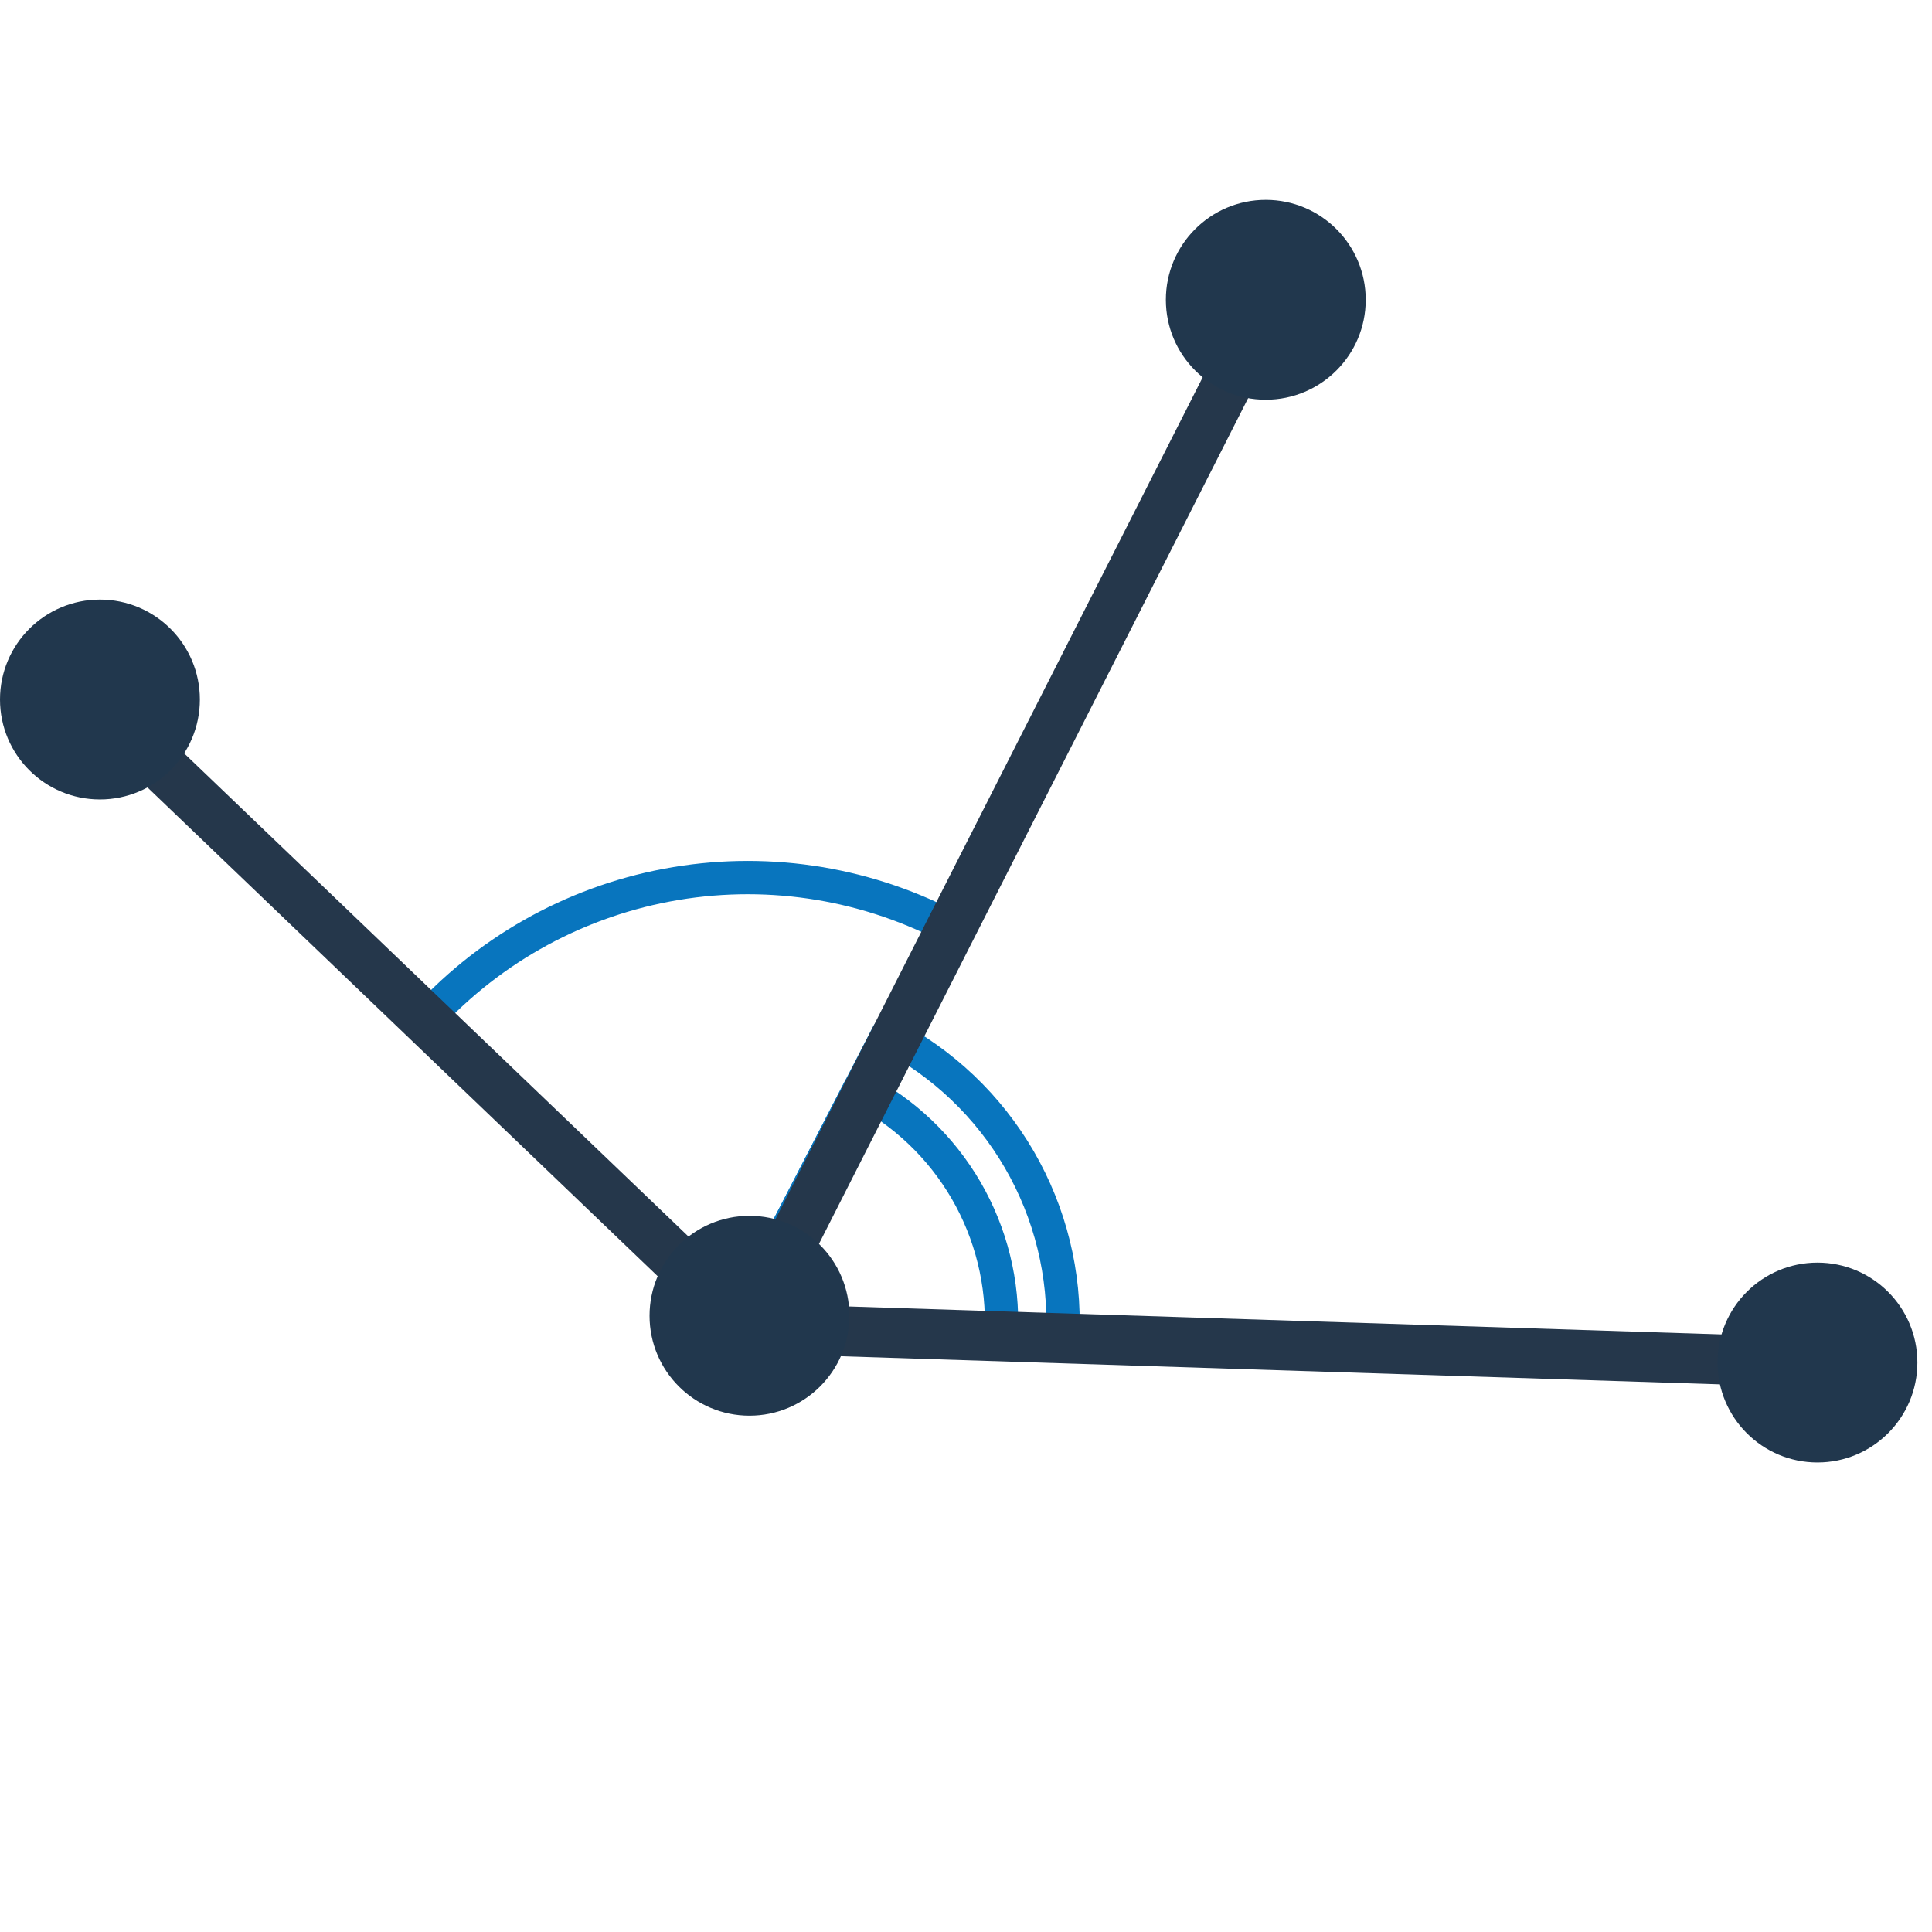 <svg width="116" height="116" viewBox="0 0 116 116" fill="none" xmlns="http://www.w3.org/2000/svg">
<path d="M25.253 61.551C29.111 57.181 34.317 54.222 40.047 53.144C45.776 52.065 51.702 52.928 56.885 55.596L44.895 78.892L25.253 61.551Z" stroke="#0875BE" stroke-width="2" stroke-linejoin="round"/>
<path d="M53.303 62.102C56.598 63.804 59.338 66.412 61.199 69.619C63.061 72.827 63.967 76.5 63.81 80.205L44.38 79.382L53.303 62.102Z" stroke="#0875BE" stroke-width="2" stroke-linejoin="round"/>
<path d="M51.608 65.382C54.278 66.761 56.497 68.874 58.006 71.472C59.514 74.07 60.248 77.046 60.12 80.048L44.38 79.381L51.608 65.382Z" stroke="#0875BE" stroke-width="2" stroke-linejoin="round"/>
<path d="M5.87 42.341L44.919 79.751M44.919 79.751L109.123 81.807M44.919 79.751L77.018 16.496" stroke="#25374B" stroke-width="3"/>
<path d="M6 48C9.314 48 12 45.314 12 42C12 38.686 9.314 36 6 36C2.686 36 0 38.686 0 42C0 45.314 2.686 48 6 48Z" fill="#21374D"/>
<path d="M45 85C48.314 85 51 82.314 51 79C51 75.686 48.314 73 45 73C41.686 73 39 75.686 39 79C39 82.314 41.686 85 45 85Z" fill="#21374D"/>
<path d="M109.123 87.809C112.437 87.809 115.123 85.122 115.123 81.809C115.123 78.495 112.437 75.809 109.123 75.809C105.809 75.809 103.123 78.495 103.123 81.809C103.123 85.122 105.809 87.809 109.123 87.809Z" fill="#21374D"/>
<path d="M76 24C79.314 24 82 21.314 82 18C82 14.686 79.314 12 76 12C72.686 12 70 14.686 70 18C70 21.314 72.686 24 76 24Z" fill="#21374D"/>
</svg>

